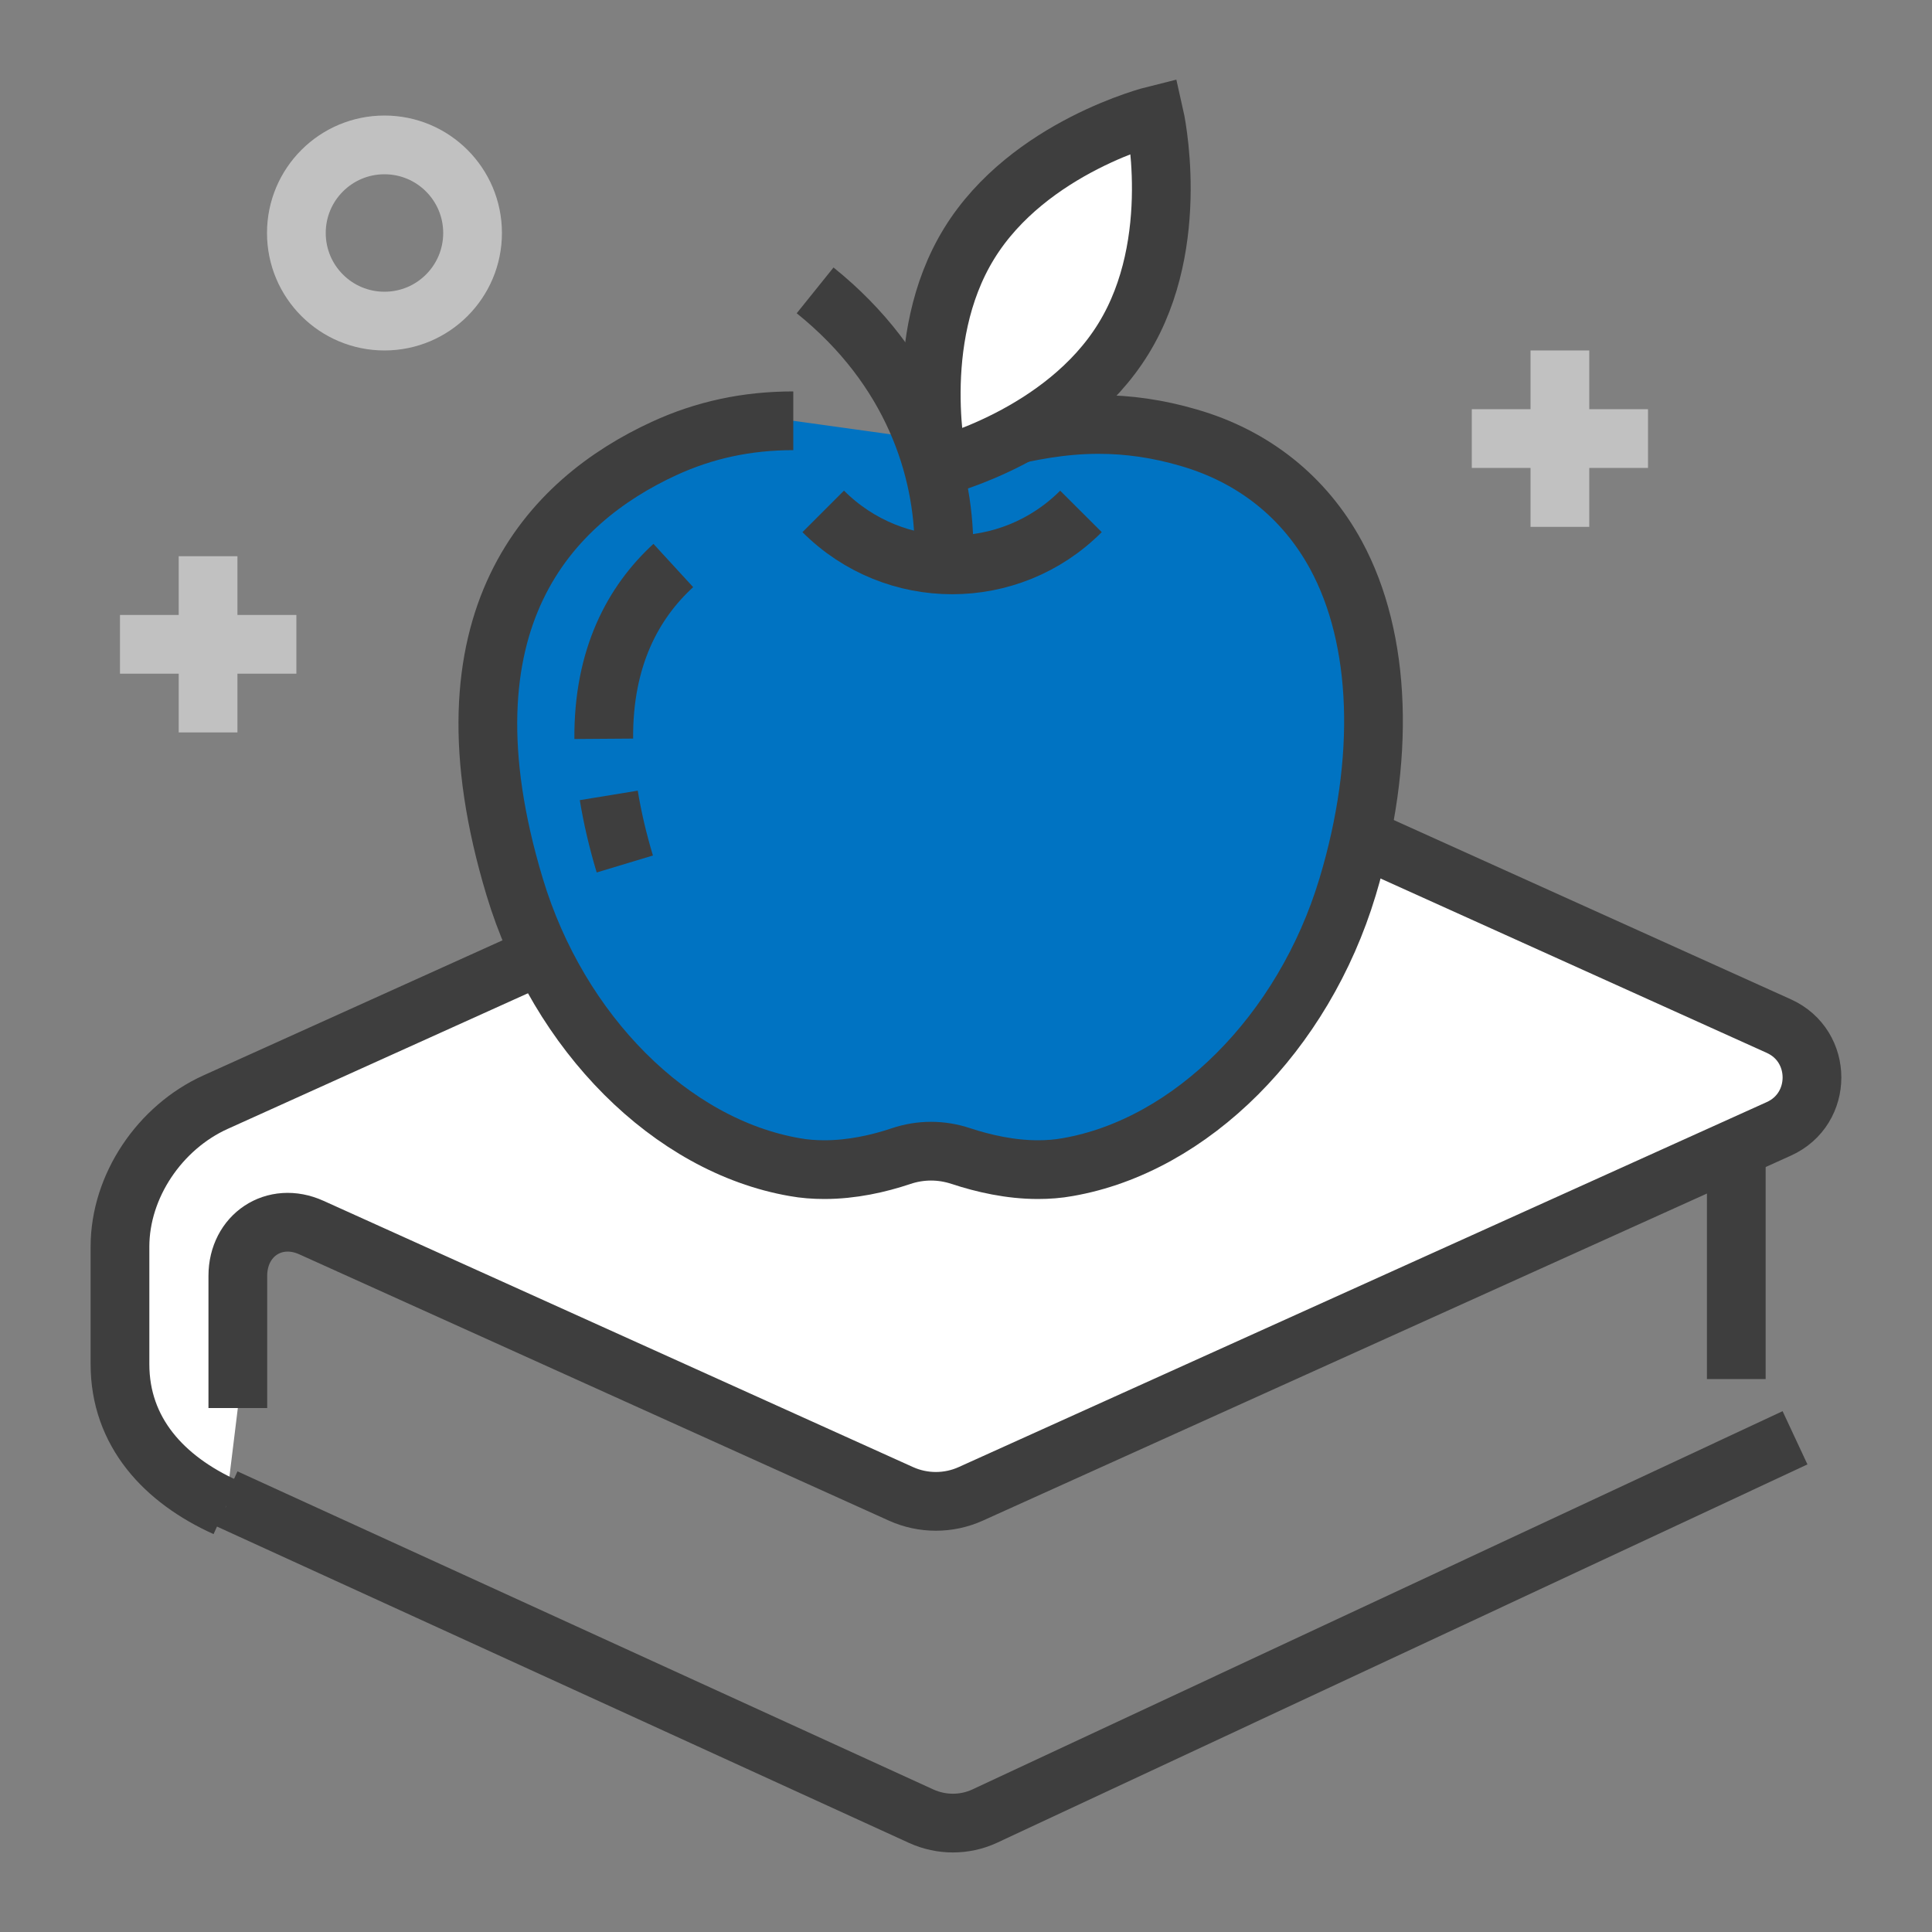 <?xml version="1.0" encoding="UTF-8"?>
<svg id="Layer_1" data-name="Layer 1" xmlns="http://www.w3.org/2000/svg" viewBox="0 0 100 100">
  <rect x="0" y="0" width="100" height="100" fill="#808080" stroke="none"/>
  <defs>
    <style>
      .cls-1 {
        fill: #fff;
      }

      .cls-1, .cls-2, .cls-3 {
        stroke-miterlimit: 10;
        stroke-width: 3.04px;
      }

      .cls-1, .cls-3 {
        stroke: #3e3e3e;
      }

      .cls-4 {
        fill: #0073c2;
      }

      .cls-2 {
        stroke: #c1c1c1;
      }

      .cls-2, .cls-3 {
        fill: none;
      }
    </style>
  </defs>
  <line class="cls-2" x1="80.74" y1="18.14" x2="80.74" y2="27.27"/>
  <line class="cls-2" x1="85.3" y1="22.7" x2="76.18" y2="22.7"/>
  <line class="cls-2" x1="10.77" y1="28.79" x2="10.77" y2="37.91"/>
  <line class="cls-2" x1="15.34" y1="33.35" x2="6.21" y2="33.35"/>
  <line class="cls-3" x1="89.87" y1="71.38" x2="89.87" y2="59.21"/>
  <path class="cls-3" d="M92.91,74.42l-41.96,19.59c-1.03.47-2.22.47-3.26,0l-36.03-16.47"/>
  <path class="cls-1" d="M11.68,78.02c-3.19-1.44-5.47-3.9-5.47-7.41v-6.08c0-3.15,2.07-6.18,4.94-7.48l38.79-17.52c3.83-1.73,8.22-1.73,12.05,0l30.08,13.58c2.29,1.03,2.29,4.29,0,5.32l-41.82,18.89c-1.15.52-2.47.52-3.62,0l-30.51-13.78c-1.92-.87-3.81.4-3.81,2.5v6.84"/>
  <path class="cls-4" d="M47.46,22.67c.52.12,1.03.23,1.5.32.72.14,1.71-.07,2.92-.35,1.34-.3,3-.67,4.98-.67,1.55,0,3.07.22,4.65.68,3.37.97,6.01,3.08,7.64,6.08,2.36,4.35,2.58,10.61.6,17.18-2.28,7.56-8.1,13.39-14.49,14.5-.49.09-1.01.13-1.54.13-1.43,0-2.82-.32-3.98-.7-1.01-.34-2.09-.34-3.1,0-1.16.39-2.54.7-3.97.7h0c-.53,0-1.05-.04-1.54-.13-6.39-1.11-12.21-6.93-14.49-14.5-4.19-13.88,1.89-20,7.72-22.69,2.1-.97,4.3-1.44,6.7-1.44"/>
  <path class="cls-3" d="M47.46,22.67c.52.12,1.03.23,1.5.32.72.14,1.71-.07,2.92-.35,1.34-.3,3-.67,4.98-.67,1.55,0,3.07.22,4.65.68,3.37.97,6.01,3.08,7.64,6.08,2.36,4.35,2.58,10.61.6,17.18-2.28,7.56-8.1,13.39-14.49,14.5-.49.09-1.01.13-1.54.13-1.43,0-2.82-.32-3.98-.7-1.01-.34-2.09-.34-3.1,0-1.16.39-2.54.7-3.97.7h0c-.53,0-1.05-.04-1.54-.13-6.39-1.11-12.21-6.93-14.49-14.5-4.19-13.88,1.89-20,7.72-22.69,2.1-.97,4.3-1.44,6.7-1.44"/>
  <path class="cls-3" d="M31.25,38.24c-.03-4.21,1.52-7.06,3.6-8.97M32.34,44.72c-.38-1.26-.65-2.45-.83-3.55"/>
  <path class="cls-3" d="M42.61,26.47c3.69,3.69,9.66,3.69,13.34,0"/>
  <path class="cls-1" d="M58.15,17.53c-3.09,5.03-9.59,6.64-9.59,6.64,0,0-1.49-6.54,1.6-11.56,3.09-5.03,9.59-6.64,9.59-6.64,0,0,1.49,6.54-1.6,11.56Z"/>
  <path class="cls-3" d="M48.86,28.42c0-4.15-1.62-9.33-6.67-13.39"/>
  <circle class="cls-2" cx="19.9" cy="12.06" r="4.56"/>
</svg>
